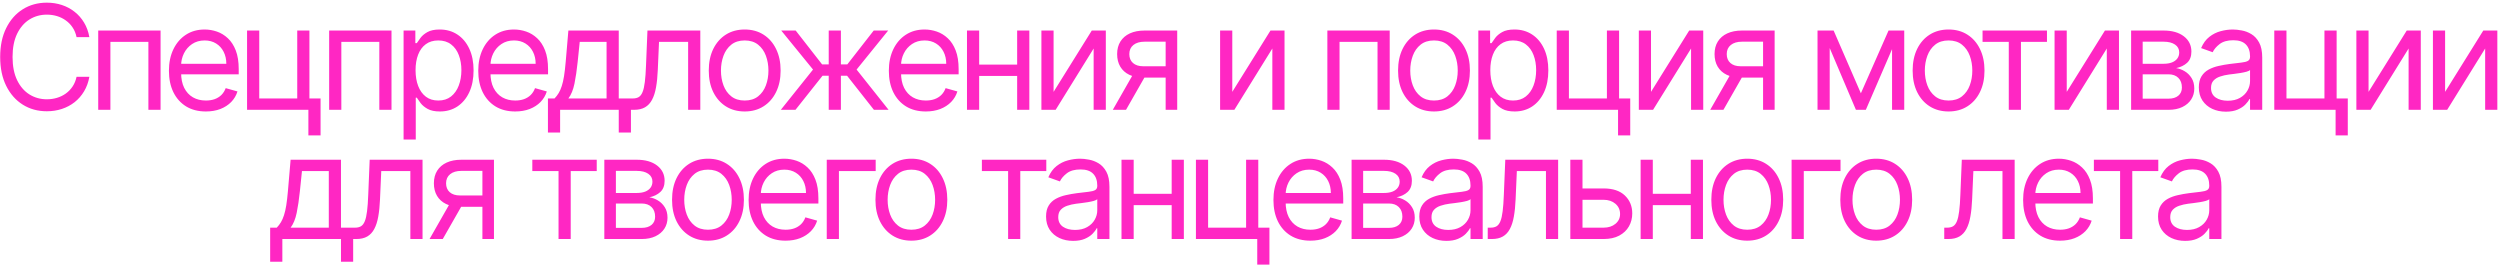 <?xml version="1.0" encoding="UTF-8"?> <svg xmlns="http://www.w3.org/2000/svg" width="774" height="82" viewBox="0 0 774 82" fill="none"><path d="M27.667 11.5H23.704C23.469 10.36 23.059 9.359 22.473 8.496C21.898 7.633 21.195 6.908 20.364 6.322C19.544 5.726 18.633 5.278 17.631 4.98C16.63 4.682 15.586 4.533 14.499 4.533C12.518 4.533 10.723 5.033 9.114 6.035C7.516 7.036 6.243 8.512 5.295 10.461C4.357 12.411 3.888 14.803 3.888 17.636C3.888 20.47 4.357 22.862 5.295 24.811C6.243 26.761 7.516 28.236 9.114 29.238C10.723 30.239 12.518 30.74 14.499 30.74C15.586 30.74 16.63 30.591 17.631 30.293C18.633 29.994 19.544 29.552 20.364 28.966C21.195 28.37 21.898 27.64 22.473 26.777C23.059 25.903 23.469 24.902 23.704 23.773H27.667C27.369 25.445 26.825 26.942 26.037 28.263C25.248 29.584 24.268 30.708 23.096 31.635C21.925 32.551 20.609 33.249 19.149 33.728C17.701 34.208 16.151 34.447 14.499 34.447C11.708 34.447 9.226 33.766 7.053 32.402C4.879 31.038 3.169 29.099 1.923 26.585C0.676 24.071 0.053 21.088 0.053 17.636C0.053 14.185 0.676 11.202 1.923 8.688C3.169 6.173 4.879 4.234 7.053 2.871C9.226 1.507 11.708 0.825 14.499 0.825C16.151 0.825 17.701 1.065 19.149 1.544C20.609 2.024 21.925 2.727 23.096 3.654C24.268 4.57 25.248 5.689 26.037 7.01C26.825 8.32 27.369 9.817 27.667 11.5ZM30.41 34V9.455H49.714V34H45.942V12.97H34.181V34H30.41ZM63.742 34.511C61.377 34.511 59.337 33.989 57.622 32.945C55.917 31.891 54.602 30.421 53.675 28.535C52.758 26.639 52.3 24.433 52.3 21.919C52.3 19.405 52.758 17.189 53.675 15.271C54.602 13.343 55.891 11.841 57.542 10.765C59.204 9.678 61.143 9.135 63.359 9.135C64.637 9.135 65.899 9.348 67.146 9.774C68.392 10.2 69.527 10.893 70.55 11.852C71.572 12.8 72.387 14.057 72.995 15.623C73.602 17.189 73.906 19.117 73.906 21.408V23.006H54.985V19.746H70.07C70.07 18.361 69.793 17.125 69.239 16.038C68.696 14.952 67.918 14.094 66.906 13.466C65.905 12.837 64.722 12.523 63.359 12.523C61.856 12.523 60.557 12.896 59.459 13.641C58.373 14.376 57.536 15.335 56.951 16.518C56.365 17.7 56.072 18.968 56.072 20.321V22.494C56.072 24.348 56.391 25.919 57.031 27.209C57.68 28.487 58.581 29.462 59.731 30.133C60.882 30.793 62.219 31.124 63.742 31.124C64.733 31.124 65.628 30.985 66.427 30.708C67.236 30.421 67.934 29.994 68.52 29.43C69.106 28.854 69.559 28.141 69.879 27.288L73.522 28.311C73.138 29.547 72.494 30.634 71.588 31.571C70.683 32.498 69.564 33.222 68.233 33.744C66.901 34.256 65.404 34.511 63.742 34.511ZM95.796 9.455V30.484H99.248V41.926H95.477V34H76.492V9.455H80.264V30.484H92.025V9.455H95.796ZM101.907 34V9.455H121.211V34H117.439V12.97H105.678V34H101.907ZM124.948 43.205V9.455H128.592V13.354H129.039C129.316 12.928 129.7 12.384 130.19 11.724C130.69 11.053 131.404 10.456 132.331 9.934C133.269 9.401 134.536 9.135 136.134 9.135C138.201 9.135 140.023 9.652 141.599 10.685C143.176 11.718 144.407 13.183 145.291 15.079C146.175 16.976 146.617 19.213 146.617 21.791C146.617 24.391 146.175 26.644 145.291 28.551C144.407 30.447 143.182 31.917 141.615 32.961C140.049 33.995 138.244 34.511 136.198 34.511C134.621 34.511 133.359 34.25 132.411 33.728C131.463 33.196 130.733 32.594 130.222 31.923C129.71 31.241 129.316 30.676 129.039 30.229H128.72V43.205H124.948ZM128.656 21.727C128.656 23.581 128.927 25.216 129.471 26.633C130.014 28.039 130.808 29.142 131.852 29.941C132.896 30.729 134.174 31.124 135.687 31.124C137.264 31.124 138.579 30.708 139.634 29.877C140.699 29.035 141.498 27.906 142.031 26.489C142.574 25.062 142.846 23.474 142.846 21.727C142.846 20.001 142.58 18.446 142.047 17.061C141.525 15.665 140.731 14.563 139.666 13.753C138.611 12.933 137.285 12.523 135.687 12.523C134.153 12.523 132.864 12.912 131.82 13.689C130.776 14.456 129.987 15.532 129.455 16.917C128.922 18.291 128.656 19.895 128.656 21.727ZM159.511 34.511C157.146 34.511 155.106 33.989 153.391 32.945C151.686 31.891 150.371 30.421 149.444 28.535C148.528 26.639 148.07 24.433 148.07 21.919C148.07 19.405 148.528 17.189 149.444 15.271C150.371 13.343 151.66 11.841 153.311 10.765C154.973 9.678 156.912 9.135 159.128 9.135C160.406 9.135 161.669 9.348 162.915 9.774C164.161 10.2 165.296 10.893 166.319 11.852C167.342 12.8 168.157 14.057 168.764 15.623C169.371 17.189 169.675 19.117 169.675 21.408V23.006H150.754V19.746H165.839C165.839 18.361 165.562 17.125 165.008 16.038C164.465 14.952 163.687 14.094 162.675 13.466C161.674 12.837 160.491 12.523 159.128 12.523C157.626 12.523 156.326 12.896 155.229 13.641C154.142 14.376 153.306 15.335 152.72 16.518C152.134 17.7 151.841 18.968 151.841 20.321V22.494C151.841 24.348 152.16 25.919 152.8 27.209C153.449 28.487 154.35 29.462 155.5 30.133C156.651 30.793 157.988 31.124 159.511 31.124C160.502 31.124 161.397 30.985 162.196 30.708C163.006 30.421 163.703 29.994 164.289 29.43C164.875 28.854 165.328 28.141 165.648 27.288L169.291 28.311C168.908 29.547 168.263 30.634 167.358 31.571C166.452 32.498 165.333 33.222 164.002 33.744C162.67 34.256 161.173 34.511 159.511 34.511ZM169.641 41.031V30.484H171.686C172.187 29.962 172.618 29.398 172.981 28.791C173.343 28.183 173.657 27.464 173.923 26.633C174.2 25.791 174.435 24.769 174.627 23.565C174.818 22.351 174.989 20.886 175.138 19.171L175.969 9.455H191.565V30.484H195.337V41.031H191.565V34H173.412V41.031H169.641ZM175.969 30.484H187.794V12.97H179.484L178.845 19.171C178.579 21.738 178.249 23.98 177.855 25.898C177.46 27.816 176.832 29.345 175.969 30.484ZM195.019 34V30.484H195.914C196.649 30.484 197.262 30.341 197.752 30.053C198.242 29.755 198.636 29.238 198.934 28.503C199.243 27.757 199.478 26.724 199.637 25.403C199.808 24.071 199.93 22.377 200.005 20.321L200.452 9.455H216.816V34H213.045V12.97H204.032L203.649 21.727C203.563 23.741 203.382 25.515 203.105 27.049C202.839 28.572 202.429 29.851 201.875 30.884C201.331 31.917 200.607 32.695 199.701 33.217C198.796 33.739 197.661 34 196.298 34H195.019ZM230.557 34.511C228.341 34.511 226.397 33.984 224.724 32.929C223.062 31.875 221.763 30.399 220.825 28.503C219.898 26.607 219.435 24.391 219.435 21.855C219.435 19.298 219.898 17.066 220.825 15.159C221.763 13.252 223.062 11.772 224.724 10.717C226.397 9.662 228.341 9.135 230.557 9.135C232.773 9.135 234.712 9.662 236.374 10.717C238.046 11.772 239.346 13.252 240.273 15.159C241.21 17.066 241.679 19.298 241.679 21.855C241.679 24.391 241.21 26.607 240.273 28.503C239.346 30.399 238.046 31.875 236.374 32.929C234.712 33.984 232.773 34.511 230.557 34.511ZM230.557 31.124C232.24 31.124 233.625 30.692 234.712 29.829C235.799 28.966 236.603 27.832 237.125 26.425C237.647 25.019 237.908 23.496 237.908 21.855C237.908 20.215 237.647 18.686 237.125 17.269C236.603 15.852 235.799 14.707 234.712 13.833C233.625 12.96 232.24 12.523 230.557 12.523C228.874 12.523 227.489 12.96 226.402 13.833C225.316 14.707 224.511 15.852 223.989 17.269C223.467 18.686 223.206 20.215 223.206 21.855C223.206 23.496 223.467 25.019 223.989 26.425C224.511 27.832 225.316 28.966 226.402 29.829C227.489 30.692 228.874 31.124 230.557 31.124ZM241.741 34L251.713 21.535L241.869 9.455H246.344L254.525 19.938H256.571V9.455H260.342V19.938H262.324L270.505 9.455H274.98L265.2 21.535L275.108 34H270.569L262.26 23.453H260.342V34H256.571V23.453H254.653L246.28 34H241.741ZM286.627 34.511C284.262 34.511 282.222 33.989 280.507 32.945C278.803 31.891 277.487 30.421 276.56 28.535C275.644 26.639 275.186 24.433 275.186 21.919C275.186 19.405 275.644 17.189 276.56 15.271C277.487 13.343 278.776 11.841 280.427 10.765C282.089 9.678 284.028 9.135 286.244 9.135C287.522 9.135 288.785 9.348 290.031 9.774C291.278 10.2 292.412 10.893 293.435 11.852C294.458 12.8 295.273 14.057 295.88 15.623C296.487 17.189 296.791 19.117 296.791 21.408V23.006H277.87V19.746H292.956C292.956 18.361 292.679 17.125 292.125 16.038C291.581 14.952 290.804 14.094 289.792 13.466C288.79 12.837 287.608 12.523 286.244 12.523C284.742 12.523 283.442 12.896 282.345 13.641C281.258 14.376 280.422 15.335 279.836 16.518C279.25 17.7 278.957 18.968 278.957 20.321V22.494C278.957 24.348 279.277 25.919 279.916 27.209C280.566 28.487 281.466 29.462 282.616 30.133C283.767 30.793 285.104 31.124 286.627 31.124C287.618 31.124 288.513 30.985 289.312 30.708C290.122 30.421 290.82 29.994 291.406 29.43C291.991 28.854 292.444 28.141 292.764 27.288L296.407 28.311C296.024 29.547 295.379 30.634 294.474 31.571C293.568 32.498 292.45 33.222 291.118 33.744C289.786 34.256 288.289 34.511 286.627 34.511ZM315.805 20.001V23.517H302.254V20.001H315.805ZM303.149 9.455V34H299.378V9.455H303.149ZM318.682 9.455V34H314.91V9.455H318.682ZM326.19 28.439L338.016 9.455H342.362V34H338.591V15.016L326.83 34H322.419V9.455H326.19V28.439ZM360.885 34V12.906H354.365C352.895 12.906 351.739 13.247 350.898 13.929C350.056 14.611 349.635 15.548 349.635 16.741C349.635 17.913 350.013 18.835 350.77 19.506C351.537 20.177 352.586 20.513 353.918 20.513H361.844V24.028H353.918C352.256 24.028 350.823 23.735 349.619 23.149C348.415 22.564 347.489 21.727 346.839 20.641C346.189 19.543 345.864 18.244 345.864 16.741C345.864 15.229 346.205 13.929 346.887 12.842C347.569 11.756 348.543 10.919 349.811 10.334C351.089 9.748 352.608 9.455 354.365 9.455H364.465V34H360.885ZM344.522 34L351.489 21.791H355.58L348.613 34H344.522ZM381.516 28.439L393.341 9.455H397.688V34H393.916V15.016L382.155 34H377.744V9.455H381.516V28.439ZM410.951 34V9.455H430.255V34H426.484V12.97H414.723V34H410.951ZM443.964 34.511C441.748 34.511 439.804 33.984 438.132 32.929C436.47 31.875 435.17 30.399 434.232 28.503C433.306 26.607 432.842 24.391 432.842 21.855C432.842 19.298 433.306 17.066 434.232 15.159C435.17 13.252 436.47 11.772 438.132 10.717C439.804 9.662 441.748 9.135 443.964 9.135C446.18 9.135 448.119 9.662 449.781 10.717C451.454 11.772 452.753 13.252 453.68 15.159C454.618 17.066 455.086 19.298 455.086 21.855C455.086 24.391 454.618 26.607 453.68 28.503C452.753 30.399 451.454 31.875 449.781 32.929C448.119 33.984 446.18 34.511 443.964 34.511ZM443.964 31.124C445.648 31.124 447.032 30.692 448.119 29.829C449.206 28.966 450.01 27.832 450.532 26.425C451.054 25.019 451.315 23.496 451.315 21.855C451.315 20.215 451.054 18.686 450.532 17.269C450.01 15.852 449.206 14.707 448.119 13.833C447.032 12.96 445.648 12.523 443.964 12.523C442.281 12.523 440.896 12.96 439.809 13.833C438.723 14.707 437.919 15.852 437.396 17.269C436.874 18.686 436.613 20.215 436.613 21.855C436.613 23.496 436.874 25.019 437.396 26.425C437.919 27.832 438.723 28.966 439.809 29.829C440.896 30.692 442.281 31.124 443.964 31.124ZM457.693 43.205V9.455H461.337V13.354H461.784C462.061 12.928 462.445 12.384 462.935 11.724C463.436 11.053 464.149 10.456 465.076 9.934C466.014 9.401 467.281 9.135 468.879 9.135C470.946 9.135 472.768 9.652 474.345 10.685C475.921 11.718 477.152 13.183 478.036 15.079C478.92 16.976 479.362 19.213 479.362 21.791C479.362 24.391 478.92 26.644 478.036 28.551C477.152 30.447 475.927 31.917 474.361 32.961C472.795 33.995 470.989 34.511 468.943 34.511C467.367 34.511 466.104 34.25 465.156 33.728C464.208 33.196 463.478 32.594 462.967 31.923C462.455 31.241 462.061 30.676 461.784 30.229H461.465V43.205H457.693ZM461.401 21.727C461.401 23.581 461.672 25.216 462.216 26.633C462.759 28.039 463.553 29.142 464.597 29.941C465.641 30.729 466.919 31.124 468.432 31.124C470.009 31.124 471.324 30.708 472.379 29.877C473.444 29.035 474.243 27.906 474.776 26.489C475.319 25.062 475.591 23.474 475.591 21.727C475.591 20.001 475.325 18.446 474.792 17.061C474.27 15.665 473.476 14.563 472.411 13.753C471.356 12.933 470.03 12.523 468.432 12.523C466.898 12.523 465.609 12.912 464.565 13.689C463.521 14.456 462.732 15.532 462.2 16.917C461.667 18.291 461.401 19.895 461.401 21.727ZM501.269 9.455V30.484H504.721V41.926H500.95V34H481.965V9.455H485.737V30.484H497.498V9.455H501.269ZM511.151 28.439L522.976 9.455H527.323V34H523.552V15.016L511.79 34H507.38V9.455H511.151V28.439ZM545.846 34V12.906H539.326C537.856 12.906 536.7 13.247 535.858 13.929C535.017 14.611 534.596 15.548 534.596 16.741C534.596 17.913 534.974 18.835 535.73 19.506C536.498 20.177 537.547 20.513 538.879 20.513H546.805V24.028H538.879C537.217 24.028 535.784 23.735 534.58 23.149C533.376 22.564 532.449 21.727 531.799 20.641C531.149 19.543 530.825 18.244 530.825 16.741C530.825 15.229 531.165 13.929 531.847 12.842C532.529 11.756 533.504 10.919 534.772 10.334C536.05 9.748 537.568 9.455 539.326 9.455H549.425V34H545.846ZM529.482 34L536.45 21.791H540.54L533.573 34H529.482ZM576.128 28.886L584.694 9.455H588.273L577.662 34H574.594L564.175 9.455H567.691L576.128 28.886ZM566.476 9.455V34H562.705V9.455H566.476ZM585.78 34V9.455H589.552V34H585.78ZM603.277 34.511C601.061 34.511 599.116 33.984 597.444 32.929C595.782 31.875 594.482 30.399 593.545 28.503C592.618 26.607 592.154 24.391 592.154 21.855C592.154 19.298 592.618 17.066 593.545 15.159C594.482 13.252 595.782 11.772 597.444 10.717C599.116 9.662 601.061 9.135 603.277 9.135C605.492 9.135 607.431 9.662 609.093 10.717C610.766 11.772 612.066 13.252 612.992 15.159C613.93 17.066 614.399 19.298 614.399 21.855C614.399 24.391 613.93 26.607 612.992 28.503C612.066 30.399 610.766 31.875 609.093 32.929C607.431 33.984 605.492 34.511 603.277 34.511ZM603.277 31.124C604.96 31.124 606.345 30.692 607.431 29.829C608.518 28.966 609.322 27.832 609.844 26.425C610.366 25.019 610.627 23.496 610.627 21.855C610.627 20.215 610.366 18.686 609.844 17.269C609.322 15.852 608.518 14.707 607.431 13.833C606.345 12.96 604.96 12.523 603.277 12.523C601.593 12.523 600.208 12.96 599.122 13.833C598.035 14.707 597.231 15.852 596.709 17.269C596.187 18.686 595.926 20.215 595.926 21.855C595.926 23.496 596.187 25.019 596.709 26.425C597.231 27.832 598.035 28.966 599.122 29.829C600.208 30.692 601.593 31.124 603.277 31.124ZM613.798 12.97V9.455H633.741V12.97H625.687V34H621.916V12.97H613.798ZM639.863 28.439L651.689 9.455H656.035V34H652.264V15.016L640.502 34H636.092V9.455H639.863V28.439ZM659.793 34V9.455H669.828C672.47 9.455 674.569 10.051 676.124 11.244C677.68 12.438 678.457 14.014 678.457 15.974C678.457 17.466 678.015 18.622 677.131 19.442C676.247 20.252 675.112 20.8 673.727 21.088C674.633 21.216 675.512 21.535 676.364 22.047C677.227 22.558 677.941 23.261 678.505 24.156C679.07 25.041 679.352 26.127 679.352 27.416C679.352 28.673 679.033 29.797 678.393 30.788C677.754 31.779 676.838 32.562 675.645 33.137C674.452 33.712 673.024 34 671.362 34H659.793ZM663.372 30.548H671.362C672.662 30.548 673.679 30.239 674.414 29.621C675.149 29.004 675.517 28.162 675.517 27.097C675.517 25.829 675.149 24.833 674.414 24.108C673.679 23.373 672.662 23.006 671.362 23.006H663.372V30.548ZM663.372 19.746H669.828C670.84 19.746 671.708 19.607 672.433 19.33C673.157 19.043 673.711 18.638 674.095 18.116C674.489 17.583 674.686 16.954 674.686 16.23C674.686 15.197 674.255 14.387 673.392 13.801C672.529 13.204 671.341 12.906 669.828 12.906H663.372V19.746ZM689.134 34.575C687.579 34.575 686.167 34.282 684.899 33.696C683.632 33.1 682.625 32.242 681.879 31.124C681.133 29.994 680.76 28.631 680.76 27.033C680.76 25.626 681.037 24.486 681.591 23.613C682.145 22.729 682.886 22.036 683.813 21.535C684.74 21.035 685.762 20.662 686.881 20.417C688.01 20.161 689.145 19.959 690.285 19.81C691.776 19.618 692.985 19.474 693.912 19.378C694.85 19.272 695.531 19.096 695.958 18.851C696.394 18.606 696.613 18.18 696.613 17.572V17.445C696.613 15.868 696.181 14.643 695.318 13.769C694.466 12.896 693.172 12.459 691.435 12.459C689.635 12.459 688.223 12.853 687.2 13.641C686.178 14.43 685.459 15.271 685.043 16.166L681.464 14.888C682.103 13.396 682.955 12.235 684.02 11.404C685.096 10.562 686.268 9.977 687.536 9.646C688.814 9.305 690.072 9.135 691.307 9.135C692.096 9.135 693.001 9.231 694.024 9.423C695.057 9.604 696.053 9.982 697.012 10.557C697.982 11.133 698.786 12.001 699.425 13.162C700.064 14.323 700.384 15.879 700.384 17.828V34H696.613V30.676H696.421C696.165 31.209 695.739 31.779 695.143 32.386C694.546 32.993 693.752 33.51 692.762 33.936C691.771 34.362 690.562 34.575 689.134 34.575ZM689.709 31.188C691.201 31.188 692.458 30.895 693.481 30.309C694.514 29.723 695.292 28.966 695.814 28.039C696.346 27.113 696.613 26.138 696.613 25.115V21.663C696.453 21.855 696.101 22.031 695.558 22.191C695.025 22.34 694.408 22.473 693.704 22.59C693.012 22.697 692.335 22.793 691.675 22.878C691.025 22.952 690.498 23.016 690.093 23.07C689.113 23.197 688.197 23.405 687.344 23.693C686.503 23.97 685.821 24.391 685.299 24.955C684.787 25.509 684.532 26.266 684.532 27.224C684.532 28.535 685.017 29.526 685.986 30.197C686.966 30.857 688.207 31.188 689.709 31.188ZM723.421 9.455V30.484H726.873V41.926H723.102V34H704.117V9.455H707.889V30.484H719.65V9.455H723.421ZM733.303 28.439L745.129 9.455H749.475V34H745.704V15.016L733.943 34H729.532V9.455H733.303V28.439ZM757.004 28.439L768.829 9.455H773.176V34H769.404V15.016L757.643 34H753.233V9.455H757.004V28.439ZM83.642 81.031V70.484H85.688C86.189 69.962 86.62 69.398 86.982 68.79C87.344 68.183 87.659 67.464 87.925 66.633C88.202 65.791 88.436 64.769 88.628 63.565C88.82 62.35 88.99 60.886 89.14 59.17L89.971 49.455H105.567V70.484H109.338V81.031H105.567V74H87.414V81.031H83.642ZM89.971 70.484H101.796V52.97H93.486L92.847 59.17C92.581 61.738 92.25 63.98 91.856 65.898C91.462 67.816 90.833 69.344 89.971 70.484ZM109.021 74V70.484H109.916C110.651 70.484 111.263 70.341 111.753 70.053C112.244 69.755 112.638 69.238 112.936 68.503C113.245 67.757 113.479 66.724 113.639 65.403C113.81 64.071 113.932 62.377 114.007 60.321L114.454 49.455H130.818V74H127.046V52.97H118.034L117.65 61.727C117.565 63.741 117.384 65.515 117.107 67.049C116.84 68.572 116.43 69.85 115.876 70.884C115.333 71.917 114.609 72.695 113.703 73.217C112.798 73.739 111.663 74 110.299 74H109.021ZM149.353 74V52.906H142.833C141.363 52.906 140.207 53.247 139.365 53.929C138.524 54.611 138.103 55.548 138.103 56.742C138.103 57.913 138.481 58.835 139.237 59.506C140.004 60.177 141.054 60.513 142.385 60.513H150.312V64.028H142.385C140.724 64.028 139.291 63.735 138.087 63.15C136.883 62.564 135.956 61.727 135.306 60.641C134.656 59.543 134.331 58.244 134.331 56.742C134.331 55.229 134.672 53.929 135.354 52.842C136.036 51.756 137.011 50.919 138.279 50.334C139.557 49.748 141.075 49.455 142.833 49.455H152.932V74H149.353ZM132.989 74L139.956 61.791H144.047L137.08 74H132.989ZM164.806 52.97V49.455H184.749V52.97H176.695V74H172.924V52.97H164.806ZM187.1 74V49.455H197.136C199.778 49.455 201.876 50.051 203.432 51.244C204.987 52.438 205.765 54.014 205.765 55.974C205.765 57.466 205.323 58.622 204.438 59.442C203.554 60.252 202.42 60.8 201.035 61.088C201.94 61.216 202.819 61.535 203.671 62.047C204.534 62.558 205.248 63.261 205.813 64.156C206.377 65.04 206.66 66.127 206.66 67.416C206.66 68.673 206.34 69.797 205.701 70.788C205.062 71.779 204.146 72.562 202.952 73.137C201.759 73.712 200.332 74 198.67 74H187.1ZM190.68 70.548H198.67C199.969 70.548 200.987 70.239 201.722 69.621C202.457 69.004 202.824 68.162 202.824 67.097C202.824 65.829 202.457 64.833 201.722 64.108C200.987 63.373 199.969 63.006 198.67 63.006H190.68V70.548ZM190.68 59.746H197.136C198.148 59.746 199.016 59.607 199.74 59.33C200.465 59.043 201.019 58.638 201.402 58.116C201.796 57.583 201.994 56.955 201.994 56.23C201.994 55.197 201.562 54.387 200.699 53.801C199.836 53.205 198.648 52.906 197.136 52.906H190.68V59.746ZM219.19 74.511C216.974 74.511 215.03 73.984 213.357 72.929C211.696 71.875 210.396 70.399 209.458 68.503C208.531 66.606 208.068 64.391 208.068 61.855C208.068 59.298 208.531 57.066 209.458 55.159C210.396 53.252 211.696 51.772 213.357 50.717C215.03 49.662 216.974 49.135 219.19 49.135C221.406 49.135 223.345 49.662 225.007 50.717C226.68 51.772 227.979 53.252 228.906 55.159C229.844 57.066 230.312 59.298 230.312 61.855C230.312 64.391 229.844 66.606 228.906 68.503C227.979 70.399 226.68 71.875 225.007 72.929C223.345 73.984 221.406 74.511 219.19 74.511ZM219.19 71.124C220.873 71.124 222.258 70.692 223.345 69.829C224.432 68.966 225.236 67.832 225.758 66.425C226.28 65.019 226.541 63.496 226.541 61.855C226.541 60.215 226.28 58.686 225.758 57.269C225.236 55.852 224.432 54.707 223.345 53.833C222.258 52.959 220.873 52.523 219.19 52.523C217.507 52.523 216.122 52.959 215.035 53.833C213.949 54.707 213.144 55.852 212.622 57.269C212.1 58.686 211.839 60.215 211.839 61.855C211.839 63.496 212.1 65.019 212.622 66.425C213.144 67.832 213.949 68.966 215.035 69.829C216.122 70.692 217.507 71.124 219.19 71.124ZM243.21 74.511C240.845 74.511 238.805 73.989 237.09 72.945C235.385 71.891 234.07 70.421 233.143 68.535C232.227 66.638 231.769 64.433 231.769 61.919C231.769 59.405 232.227 57.189 233.143 55.271C234.07 53.343 235.359 51.841 237.01 50.765C238.672 49.678 240.611 49.135 242.827 49.135C244.105 49.135 245.368 49.348 246.614 49.774C247.861 50.2 248.995 50.893 250.018 51.852C251.041 52.8 251.856 54.057 252.463 55.623C253.07 57.189 253.374 59.117 253.374 61.408V63.006H234.453V59.746H249.539C249.539 58.361 249.262 57.125 248.708 56.038C248.164 54.952 247.387 54.094 246.374 53.466C245.373 52.837 244.19 52.523 242.827 52.523C241.325 52.523 240.025 52.896 238.928 53.641C237.841 54.376 237.005 55.335 236.419 56.518C235.833 57.7 235.54 58.968 235.54 60.321V62.494C235.54 64.348 235.86 65.919 236.499 67.209C237.149 68.487 238.049 69.462 239.199 70.133C240.35 70.793 241.687 71.124 243.21 71.124C244.201 71.124 245.096 70.985 245.895 70.708C246.705 70.421 247.402 69.994 247.988 69.43C248.574 68.854 249.027 68.141 249.347 67.288L252.99 68.311C252.607 69.547 251.962 70.633 251.057 71.571C250.151 72.498 249.032 73.222 247.701 73.744C246.369 74.256 244.872 74.511 243.21 74.511ZM271.11 49.455V52.97H259.732V74H255.961V49.455H271.11ZM282.162 74.511C279.946 74.511 278.002 73.984 276.329 72.929C274.667 71.875 273.368 70.399 272.43 68.503C271.503 66.606 271.04 64.391 271.04 61.855C271.04 59.298 271.503 57.066 272.43 55.159C273.368 53.252 274.667 51.772 276.329 50.717C278.002 49.662 279.946 49.135 282.162 49.135C284.378 49.135 286.317 49.662 287.979 50.717C289.651 51.772 290.951 53.252 291.878 55.159C292.815 57.066 293.284 59.298 293.284 61.855C293.284 64.391 292.815 66.606 291.878 68.503C290.951 70.399 289.651 71.875 287.979 72.929C286.317 73.984 284.378 74.511 282.162 74.511ZM282.162 71.124C283.845 71.124 285.23 70.692 286.317 69.829C287.404 68.966 288.208 67.832 288.73 66.425C289.252 65.019 289.513 63.496 289.513 61.855C289.513 60.215 289.252 58.686 288.73 57.269C288.208 55.852 287.404 54.707 286.317 53.833C285.23 52.959 283.845 52.523 282.162 52.523C280.479 52.523 279.094 52.959 278.007 53.833C276.921 54.707 276.116 55.852 275.594 57.269C275.072 58.686 274.811 60.215 274.811 61.855C274.811 63.496 275.072 65.019 275.594 66.425C276.116 67.832 276.921 68.966 278.007 69.829C279.094 70.692 280.479 71.124 282.162 71.124ZM303.991 52.97V49.455H323.934V52.97H315.88V74H312.109V52.97H303.991ZM332.234 74.575C330.679 74.575 329.267 74.282 327.999 73.696C326.731 73.1 325.725 72.242 324.979 71.124C324.233 69.994 323.86 68.631 323.86 67.033C323.86 65.626 324.137 64.487 324.691 63.613C325.245 62.729 325.986 62.036 326.913 61.535C327.839 61.035 328.862 60.662 329.981 60.417C331.11 60.161 332.245 59.959 333.385 59.81C334.876 59.618 336.085 59.474 337.012 59.378C337.95 59.272 338.631 59.096 339.057 58.851C339.494 58.606 339.713 58.18 339.713 57.572V57.445C339.713 55.868 339.281 54.643 338.418 53.769C337.566 52.896 336.272 52.459 334.535 52.459C332.735 52.459 331.323 52.853 330.3 53.641C329.278 54.43 328.559 55.271 328.143 56.166L324.564 54.888C325.203 53.396 326.055 52.235 327.12 51.404C328.196 50.562 329.368 49.977 330.636 49.646C331.914 49.305 333.171 49.135 334.407 49.135C335.196 49.135 336.101 49.231 337.124 49.423C338.157 49.604 339.153 49.982 340.112 50.557C341.082 51.133 341.886 52.001 342.525 53.162C343.164 54.323 343.484 55.879 343.484 57.828V74H339.713V70.676H339.521C339.265 71.209 338.839 71.779 338.243 72.386C337.646 72.993 336.852 73.51 335.861 73.936C334.871 74.362 333.662 74.575 332.234 74.575ZM332.809 71.188C334.301 71.188 335.558 70.894 336.581 70.309C337.614 69.723 338.392 68.966 338.914 68.039C339.446 67.113 339.713 66.138 339.713 65.115V61.663C339.553 61.855 339.201 62.031 338.658 62.191C338.125 62.34 337.507 62.473 336.804 62.59C336.112 62.697 335.435 62.793 334.775 62.878C334.125 62.952 333.598 63.016 333.193 63.07C332.213 63.197 331.296 63.405 330.444 63.693C329.603 63.97 328.921 64.391 328.399 64.955C327.887 65.509 327.632 66.266 327.632 67.224C327.632 68.535 328.116 69.526 329.086 70.197C330.066 70.857 331.307 71.188 332.809 71.188ZM363.645 60.001V63.517H350.094V60.001H363.645ZM350.989 49.455V74H347.217V49.455H350.989ZM366.521 49.455V74H362.75V49.455H366.521ZM389.563 49.455V70.484H393.015V81.926H389.243V74H370.259V49.455H374.03V70.484H385.792V49.455H389.563ZM405.701 74.511C403.336 74.511 401.296 73.989 399.58 72.945C397.876 71.891 396.56 70.421 395.633 68.535C394.717 66.638 394.259 64.433 394.259 61.919C394.259 59.405 394.717 57.189 395.633 55.271C396.56 53.343 397.849 51.841 399.501 50.765C401.162 49.678 403.101 49.135 405.317 49.135C406.596 49.135 407.858 49.348 409.105 49.774C410.351 50.2 411.486 50.893 412.508 51.852C413.531 52.8 414.346 54.057 414.953 55.623C415.561 57.189 415.864 59.117 415.864 61.408V63.006H396.944V59.746H412.029C412.029 58.361 411.752 57.125 411.198 56.038C410.655 54.952 409.877 54.094 408.865 53.466C407.863 52.837 406.681 52.523 405.317 52.523C403.815 52.523 402.515 52.896 401.418 53.641C400.331 54.376 399.495 55.335 398.909 56.518C398.323 57.7 398.03 58.968 398.03 60.321V62.494C398.03 64.348 398.35 65.919 398.989 67.209C399.639 68.487 400.539 69.462 401.69 70.133C402.84 70.793 404.177 71.124 405.701 71.124C406.692 71.124 407.586 70.985 408.385 70.708C409.195 70.421 409.893 69.994 410.479 69.43C411.065 68.854 411.518 68.141 411.837 67.288L415.481 68.311C415.097 69.547 414.453 70.633 413.547 71.571C412.642 72.498 411.523 73.222 410.191 73.744C408.86 74.256 407.363 74.511 405.701 74.511ZM418.451 74V49.455H428.487C431.129 49.455 433.227 50.051 434.783 51.244C436.338 52.438 437.116 54.014 437.116 55.974C437.116 57.466 436.674 58.622 435.789 59.442C434.905 60.252 433.771 60.8 432.386 61.088C433.291 61.216 434.17 61.535 435.022 62.047C435.885 62.558 436.599 63.261 437.164 64.156C437.728 65.04 438.011 66.127 438.011 67.416C438.011 68.673 437.691 69.797 437.052 70.788C436.413 71.779 435.496 72.562 434.303 73.137C433.11 73.712 431.683 74 430.021 74H418.451ZM422.031 70.548H430.021C431.32 70.548 432.338 70.239 433.073 69.621C433.808 69.004 434.175 68.162 434.175 67.097C434.175 65.829 433.808 64.833 433.073 64.108C432.338 63.373 431.32 63.006 430.021 63.006H422.031V70.548ZM422.031 59.746H428.487C429.499 59.746 430.367 59.607 431.091 59.33C431.816 59.043 432.37 58.638 432.753 58.116C433.147 57.583 433.344 56.955 433.344 56.23C433.344 55.197 432.913 54.387 432.05 53.801C431.187 53.205 429.999 52.906 428.487 52.906H422.031V59.746ZM447.793 74.575C446.237 74.575 444.826 74.282 443.558 73.696C442.29 73.1 441.283 72.242 440.538 71.124C439.792 69.994 439.419 68.631 439.419 67.033C439.419 65.626 439.696 64.487 440.25 63.613C440.804 62.729 441.544 62.036 442.471 61.535C443.398 61.035 444.421 60.662 445.539 60.417C446.669 60.161 447.803 59.959 448.943 59.81C450.435 59.618 451.644 59.474 452.571 59.378C453.508 59.272 454.19 59.096 454.616 58.851C455.053 58.606 455.271 58.18 455.271 57.572V57.445C455.271 55.868 454.84 54.643 453.977 53.769C453.125 52.896 451.83 52.459 450.094 52.459C448.293 52.459 446.882 52.853 445.859 53.641C444.836 54.43 444.117 55.271 443.702 56.166L440.122 54.888C440.761 53.396 441.614 52.235 442.679 51.404C443.755 50.562 444.927 49.977 446.195 49.646C447.473 49.305 448.73 49.135 449.966 49.135C450.754 49.135 451.66 49.231 452.683 49.423C453.716 49.604 454.712 49.982 455.671 50.557C456.64 51.133 457.445 52.001 458.084 53.162C458.723 54.323 459.043 55.879 459.043 57.828V74H455.271V70.676H455.08C454.824 71.209 454.398 71.779 453.801 72.386C453.205 72.993 452.411 73.51 451.42 73.936C450.429 74.362 449.22 74.575 447.793 74.575ZM448.368 71.188C449.859 71.188 451.116 70.894 452.139 70.309C453.173 69.723 453.95 68.966 454.472 68.039C455.005 67.113 455.271 66.138 455.271 65.115V61.663C455.111 61.855 454.76 62.031 454.217 62.191C453.684 62.34 453.066 62.473 452.363 62.59C451.67 62.697 450.994 62.793 450.333 62.878C449.684 62.952 449.156 63.016 448.751 63.07C447.771 63.197 446.855 63.405 446.003 63.693C445.161 63.97 444.479 64.391 443.957 64.955C443.446 65.509 443.19 66.266 443.19 67.224C443.19 68.535 443.675 69.526 444.645 70.197C445.625 70.857 446.866 71.188 448.368 71.188ZM460.603 74V70.484H461.498C462.233 70.484 462.845 70.341 463.335 70.053C463.825 69.755 464.22 69.238 464.518 68.503C464.827 67.757 465.061 66.724 465.221 65.403C465.391 64.071 465.514 62.377 465.589 60.321L466.036 49.455H482.4V74H478.628V52.97H469.616L469.232 61.727C469.147 63.741 468.966 65.515 468.689 67.049C468.422 68.572 468.012 69.85 467.458 70.884C466.915 71.917 466.19 72.695 465.285 73.217C464.379 73.739 463.245 74 461.881 74H460.603ZM489.429 58.34H496.46C499.337 58.34 501.537 59.069 503.06 60.529C504.583 61.988 505.345 63.837 505.345 66.074C505.345 67.544 505.004 68.881 504.322 70.085C503.641 71.278 502.639 72.231 501.318 72.945C499.997 73.648 498.378 74 496.46 74H486.169V49.455H489.94V70.484H496.46C497.952 70.484 499.177 70.09 500.136 69.302C501.094 68.513 501.574 67.501 501.574 66.266C501.574 64.966 501.094 63.906 500.136 63.086C499.177 62.265 497.952 61.855 496.46 61.855H489.429V58.34ZM524.364 60.001V63.517H510.812V60.001H524.364ZM511.707 49.455V74H507.936V49.455H511.707ZM527.24 49.455V74H523.469V49.455H527.24ZM540.949 74.511C538.733 74.511 536.789 73.984 535.116 72.929C533.454 71.875 532.155 70.399 531.217 68.503C530.29 66.606 529.827 64.391 529.827 61.855C529.827 59.298 530.29 57.066 531.217 55.159C532.155 53.252 533.454 51.772 535.116 50.717C536.789 49.662 538.733 49.135 540.949 49.135C543.165 49.135 545.104 49.662 546.766 50.717C548.438 51.772 549.738 53.252 550.665 55.159C551.602 57.066 552.071 59.298 552.071 61.855C552.071 64.391 551.602 66.606 550.665 68.503C549.738 70.399 548.438 71.875 546.766 72.929C545.104 73.984 543.165 74.511 540.949 74.511ZM540.949 71.124C542.632 71.124 544.017 70.692 545.104 69.829C546.19 68.966 546.995 67.832 547.517 66.425C548.039 65.019 548.3 63.496 548.3 61.855C548.3 60.215 548.039 58.686 547.517 57.269C546.995 55.852 546.19 54.707 545.104 53.833C544.017 52.959 542.632 52.523 540.949 52.523C539.266 52.523 537.881 52.959 536.794 53.833C535.708 54.707 534.903 55.852 534.381 57.269C533.859 58.686 533.598 60.215 533.598 61.855C533.598 63.496 533.859 65.019 534.381 66.425C534.903 67.832 535.708 68.966 536.794 69.829C537.881 70.692 539.266 71.124 540.949 71.124ZM569.827 49.455V52.97H558.449V74H554.678V49.455H569.827ZM580.879 74.511C578.664 74.511 576.719 73.984 575.047 72.929C573.385 71.875 572.085 70.399 571.148 68.503C570.221 66.606 569.757 64.391 569.757 61.855C569.757 59.298 570.221 57.066 571.148 55.159C572.085 53.252 573.385 51.772 575.047 50.717C576.719 49.662 578.664 49.135 580.879 49.135C583.095 49.135 585.034 49.662 586.696 50.717C588.369 51.772 589.669 53.252 590.595 55.159C591.533 57.066 592.002 59.298 592.002 61.855C592.002 64.391 591.533 66.606 590.595 68.503C589.669 70.399 588.369 71.875 586.696 72.929C585.034 73.984 583.095 74.511 580.879 74.511ZM580.879 71.124C582.563 71.124 583.948 70.692 585.034 69.829C586.121 68.966 586.925 67.832 587.447 66.425C587.969 65.019 588.23 63.496 588.23 61.855C588.23 60.215 587.969 58.686 587.447 57.269C586.925 55.852 586.121 54.707 585.034 53.833C583.948 52.959 582.563 52.523 580.879 52.523C579.196 52.523 577.811 52.959 576.725 53.833C575.638 54.707 574.834 55.852 574.312 57.269C573.79 58.686 573.529 60.215 573.529 61.855C573.529 63.496 573.79 65.019 574.312 66.425C574.834 67.832 575.638 68.966 576.725 69.829C577.811 70.692 579.196 71.124 580.879 71.124ZM601.941 74V70.484H602.836C603.571 70.484 604.184 70.341 604.674 70.053C605.164 69.755 605.558 69.238 605.857 68.503C606.165 67.757 606.4 66.724 606.56 65.403C606.73 64.071 606.853 62.377 606.927 60.321L607.375 49.455H623.738V74H619.967V52.97H610.954L610.571 61.727C610.485 63.741 610.304 65.515 610.027 67.049C609.761 68.572 609.351 69.85 608.797 70.884C608.254 71.917 607.529 72.695 606.624 73.217C605.718 73.739 604.583 74 603.22 74H601.941ZM637.799 74.511C635.434 74.511 633.394 73.989 631.678 72.945C629.974 71.891 628.658 70.421 627.731 68.535C626.815 66.638 626.357 64.433 626.357 61.919C626.357 59.405 626.815 57.189 627.731 55.271C628.658 53.343 629.947 51.841 631.599 50.765C633.26 49.678 635.199 49.135 637.415 49.135C638.694 49.135 639.956 49.348 641.203 49.774C642.449 50.2 643.584 50.893 644.606 51.852C645.629 52.8 646.444 54.057 647.051 55.623C647.659 57.189 647.962 59.117 647.962 61.408V63.006H629.042V59.746H644.127C644.127 58.361 643.85 57.125 643.296 56.038C642.753 54.952 641.975 54.094 640.963 53.466C639.961 52.837 638.779 52.523 637.415 52.523C635.913 52.523 634.613 52.896 633.516 53.641C632.429 54.376 631.593 55.335 631.007 56.518C630.421 57.7 630.128 58.968 630.128 60.321V62.494C630.128 64.348 630.448 65.919 631.087 67.209C631.737 68.487 632.637 69.462 633.788 70.133C634.938 70.793 636.275 71.124 637.799 71.124C638.79 71.124 639.684 70.985 640.483 70.708C641.293 70.421 641.991 69.994 642.577 69.43C643.163 68.854 643.616 68.141 643.935 67.288L647.579 68.311C647.195 69.547 646.551 70.633 645.645 71.571C644.74 72.498 643.621 73.222 642.289 73.744C640.958 74.256 639.461 74.511 637.799 74.511ZM648.264 52.97V49.455H668.207V52.97H660.153V74H656.382V52.97H648.264ZM676.507 74.575C674.951 74.575 673.54 74.282 672.272 73.696C671.004 73.1 669.998 72.242 669.252 71.124C668.506 69.994 668.133 68.631 668.133 67.033C668.133 65.626 668.41 64.487 668.964 63.613C669.518 62.729 670.259 62.036 671.185 61.535C672.112 61.035 673.135 60.662 674.254 60.417C675.383 60.161 676.518 59.959 677.657 59.81C679.149 59.618 680.358 59.474 681.285 59.378C682.222 59.272 682.904 59.096 683.33 58.851C683.767 58.606 683.986 58.18 683.986 57.572V57.445C683.986 55.868 683.554 54.643 682.691 53.769C681.839 52.896 680.545 52.459 678.808 52.459C677.008 52.459 675.596 52.853 674.573 53.641C673.551 54.43 672.831 55.271 672.416 56.166L668.836 54.888C669.476 53.396 670.328 52.235 671.393 51.404C672.469 50.562 673.641 49.977 674.909 49.646C676.187 49.305 677.444 49.135 678.68 49.135C679.469 49.135 680.374 49.231 681.397 49.423C682.43 49.604 683.426 49.982 684.385 50.557C685.355 51.133 686.159 52.001 686.798 53.162C687.437 54.323 687.757 55.879 687.757 57.828V74H683.986V70.676H683.794C683.538 71.209 683.112 71.779 682.515 72.386C681.919 72.993 681.125 73.51 680.134 73.936C679.144 74.362 677.934 74.575 676.507 74.575ZM677.082 71.188C678.574 71.188 679.831 70.894 680.853 70.309C681.887 69.723 682.665 68.966 683.187 68.039C683.719 67.113 683.986 66.138 683.986 65.115V61.663C683.826 61.855 683.474 62.031 682.931 62.191C682.398 62.34 681.78 62.473 681.077 62.59C680.385 62.697 679.708 62.793 679.048 62.878C678.398 62.952 677.871 63.016 677.466 63.07C676.486 63.197 675.569 63.405 674.717 63.693C673.875 63.97 673.194 64.391 672.672 64.955C672.16 65.509 671.905 66.266 671.905 67.224C671.905 68.535 672.389 69.526 673.359 70.197C674.339 70.857 675.58 71.188 677.082 71.188Z" fill="#FF27C3"></path></svg> 